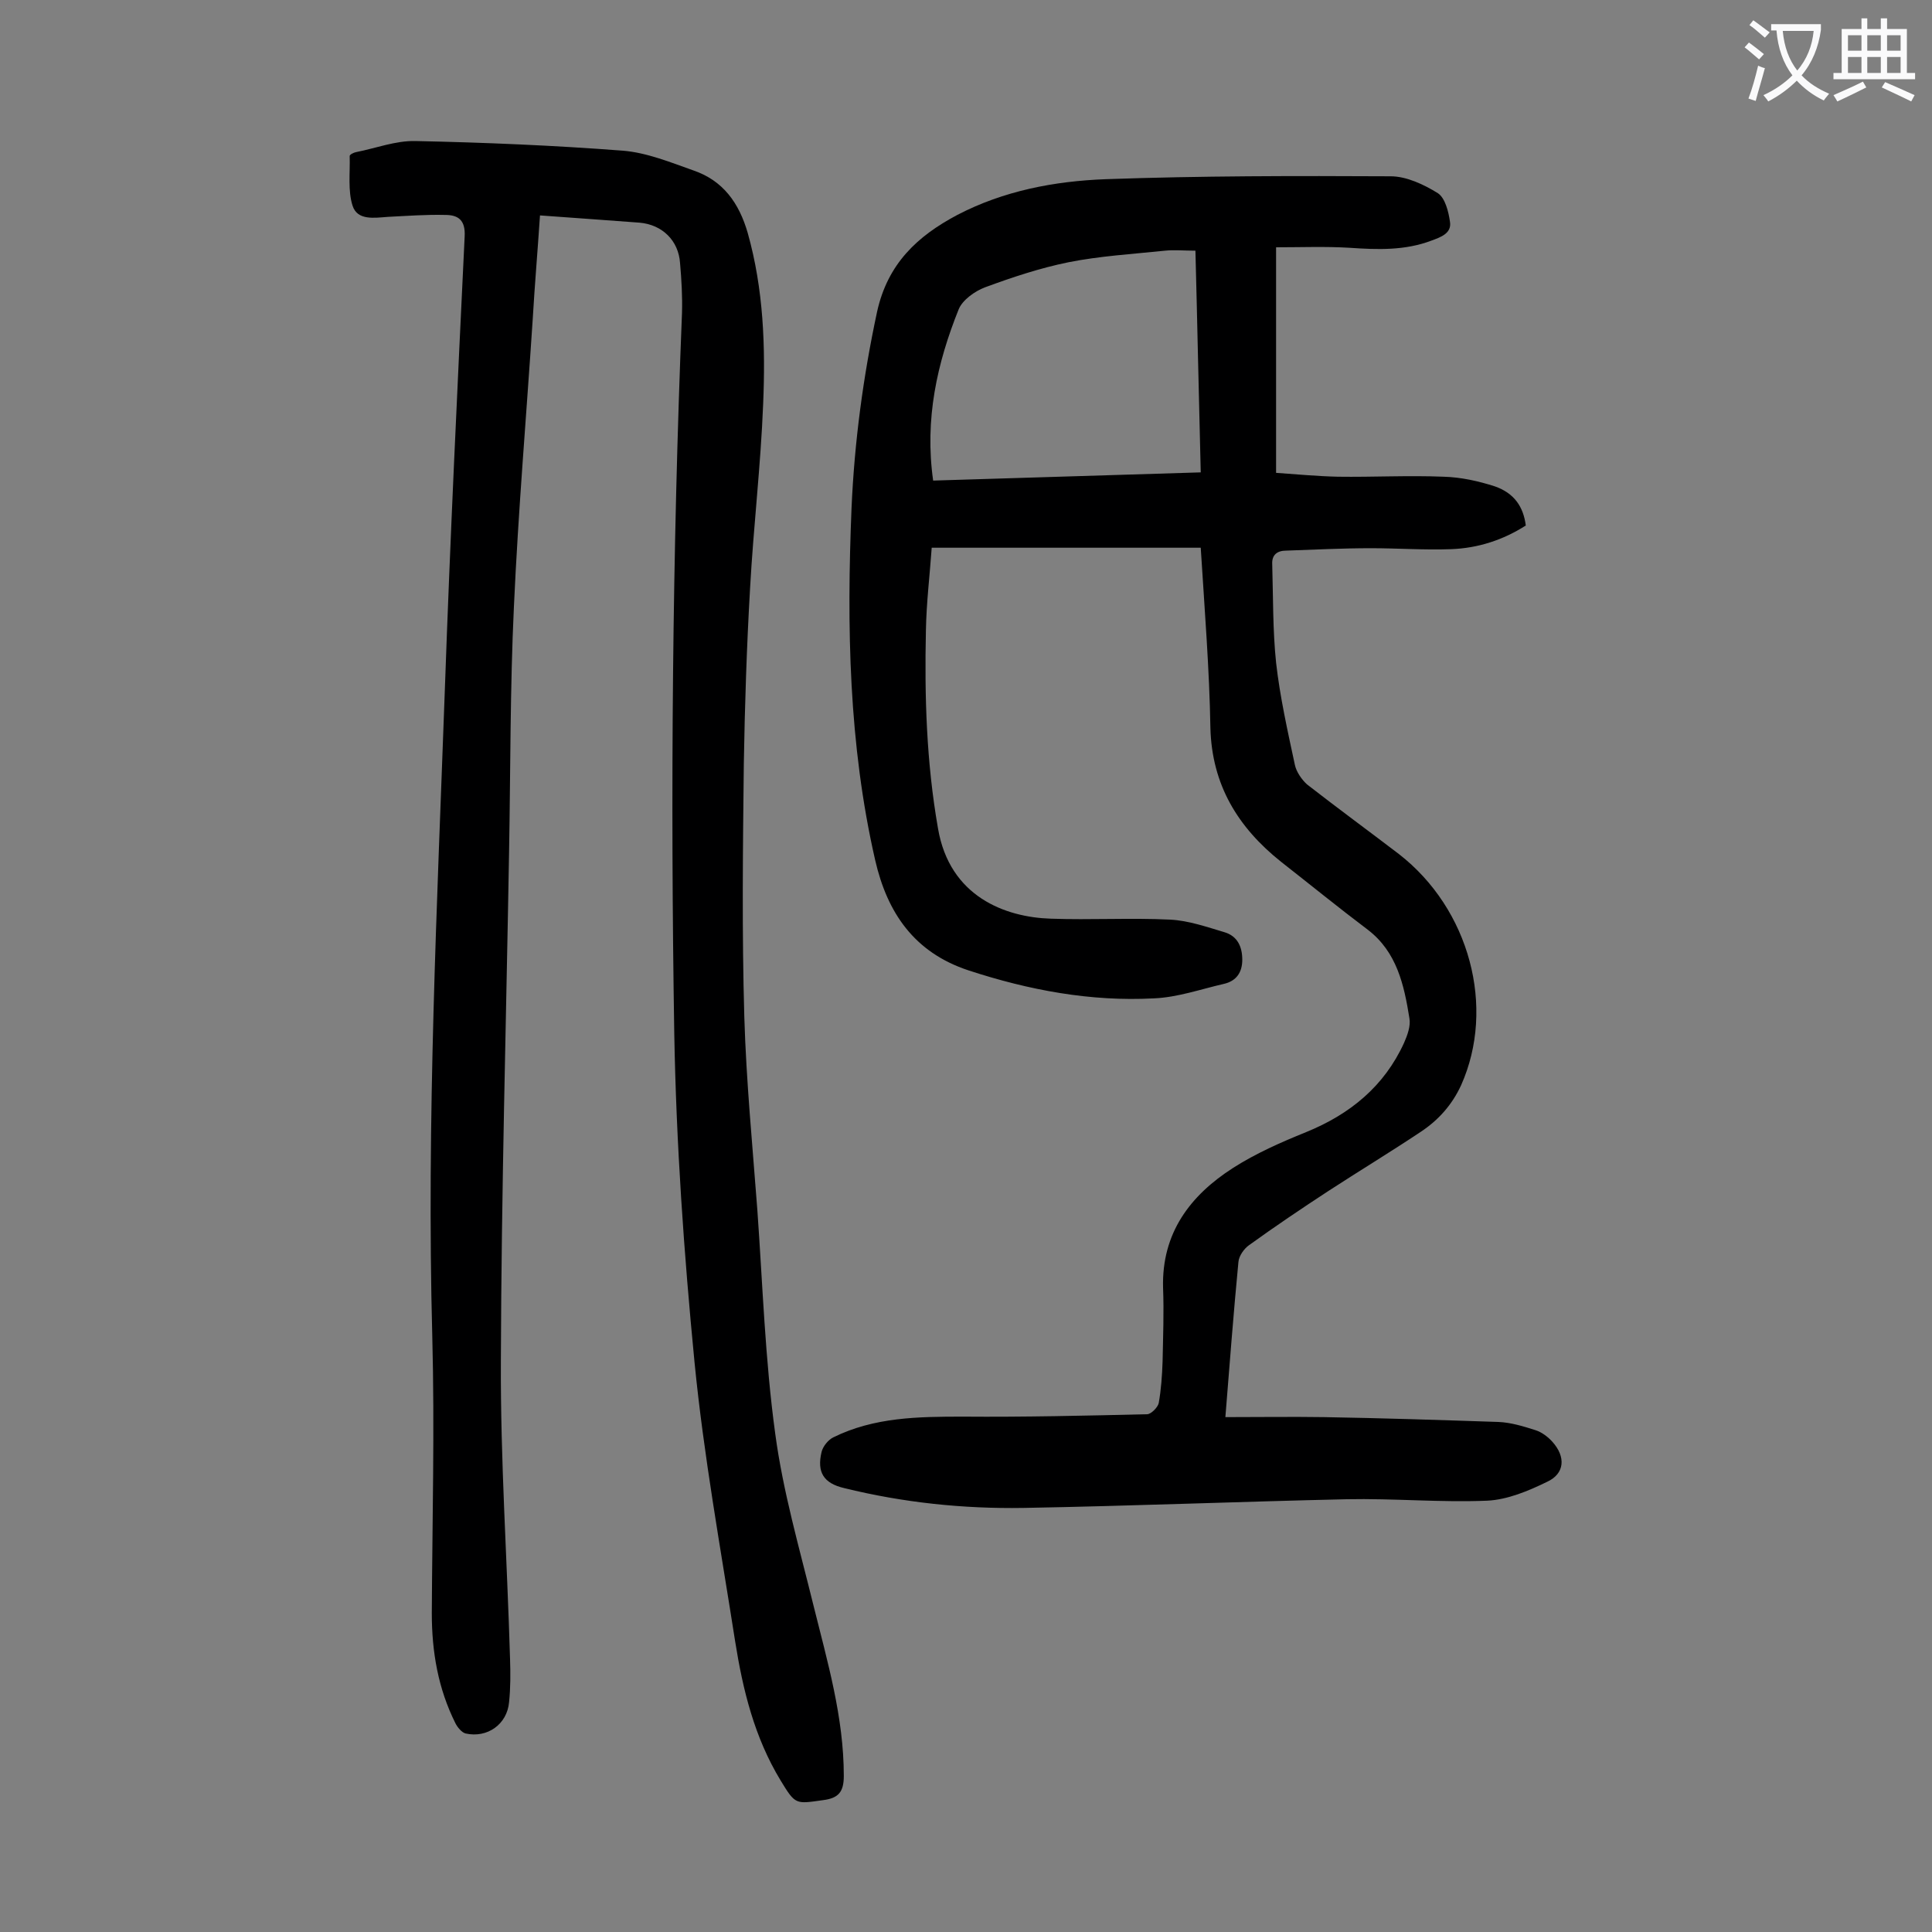 <svg enable-background="new 0 0 400 400" viewBox="0 0 400 400" xmlns="http://www.w3.org/2000/svg"><rect x="0" y="0" width="400" height="400" fill="#808080" stroke="none"/><path d="m248.6 113.4c-18.6 0-36.8 0-55.7 0-.4 5.7-1.1 11.4-1.2 17.1-.3 13.7.1 27.3 2.5 41 2.4 14.2 14 18.4 23.3 18.7 8.3.3 16.6-.2 24.8.2 3.8.2 7.5 1.5 11.2 2.6 2.7.8 3.7 3 3.7 5.7 0 2.6-1.2 4.4-3.8 5-4.8 1.1-9.6 2.8-14.5 3-13.1.7-25.9-1.7-38.4-5.8-11.2-3.7-16.8-11.9-19.3-22.8-5.5-24-5.9-48.4-4.9-72.9.6-13.7 2.4-27.2 5.3-40.7 2.2-9.9 8.3-15.6 16.6-20 9.6-5 20.1-7 30.7-7.4 19.7-.7 39.3-.7 59-.6 3.3 0 6.9 1.7 9.8 3.5 1.5 1 2.2 3.8 2.5 5.9.4 2.4-1.9 3.2-3.8 3.9-5.5 2.1-11.2 1.9-17 1.5-5-.3-10-.1-15.2-.1v46.7c4.3.3 8.5.7 12.8.8 7.3.1 14.6-.3 21.9 0 3.6.1 7.2.9 10.6 2 4 1.4 5.9 4.2 6.4 8.1-4.7 3-9.9 4.7-15.5 4.9-5.5.2-11-.2-16.6-.2-5.8 0-11.7.3-17.5.5-1.9 0-3 .9-2.9 2.8.2 6.8.1 13.7.8 20.4.8 7.1 2.4 14.2 3.9 21.2.3 1.4 1.4 3 2.5 4 6.3 4.9 12.7 9.6 19 14.4 14.7 11.4 20.1 31.8 12.9 47.9-1.9 4.1-4.7 7.2-8.3 9.6-6.3 4.2-12.9 8.2-19.2 12.3-5.5 3.6-11 7.3-16.4 11.2-1 .7-2.1 2.2-2.2 3.5-1 10.4-1.8 20.9-2.7 32.1 7 0 13.7-.1 20.4 0 12 .2 24.1.6 36.1 1 2.6.1 5.2.9 7.7 1.7 1.3.4 2.6 1.4 3.5 2.4 2.8 3.1 2.6 6.6-1.1 8.3-3.9 1.9-8.2 3.7-12.4 3.9-9.7.4-19.4-.5-29.1-.3-22.3.5-44.6 1.4-66.9 1.8-12.5.2-24.9-1.1-37.1-4.1-4.3-1-5.7-3.3-4.7-7.5.3-1.2 1.4-2.5 2.4-3 8.5-4.2 17.6-4.3 26.9-4.3 12.7.1 25.4-.2 38.1-.5.8 0 2.2-1.4 2.4-2.3.5-2.8.7-5.7.8-8.6.1-5.1.3-10.2.1-15.3-.3-11.3 5.6-19.1 14.5-24.8 4.7-3 9.9-5.3 15.1-7.4 9.1-3.7 16.2-9.5 20.3-18.5.7-1.6 1.4-3.5 1.1-5.1-1.1-6.9-2.6-13.7-8.6-18.3-6.1-4.6-12-9.4-18-14.1-8.9-7.1-14.3-15.9-14.6-27.7-.2-12-1.2-24.5-2-37.3zm-55.4-13.9c18.6-.6 36.8-1.1 55.4-1.7-.4-15.5-.7-30.7-1.1-45.9-2.4 0-4.4-.2-6.3 0-6.7.7-13.5 1.1-20 2.4-5.9 1.2-11.6 3.1-17.3 5.2-2.1.8-4.6 2.6-5.4 4.5-4.5 11.2-7.1 22.8-5.3 35.5z" fill="#000001"/><path d="m111.8 44.6c-.5 7.5-1.1 14.5-1.5 21.4-1.3 19.9-3 39.7-3.9 59.6-.8 16.9-.7 33.8-1 50.7-.6 35.2-1.6 70.3-1.7 105.5-.1 20.5 1.3 41.1 1.9 61.7.1 3 .1 6-.2 8.9-.4 4.6-4.5 7.5-9 6.5-.8-.2-1.7-1.3-2.1-2.1-3.6-7.2-4.9-14.8-4.9-22.8.1-19.1.6-38.2.1-57.3-1.2-44.7 1-89.3 2.6-133.9 1.1-31.3 2.6-62.5 4.1-93.8.2-3.4-1.3-4.5-4-4.5-4-.1-7.9.2-11.9.4-2.8.2-6.3.8-7.3-2.3s-.5-6.8-.6-10.3c0-.3.8-.7 1.3-.8 4.1-.8 8.2-2.4 12.3-2.3 14.3.3 28.7.9 43 2 4.9.4 9.8 2.4 14.6 4.1 6.1 2.1 9.4 6.7 11.2 12.9 3.3 11.7 3.7 23.6 3.2 35.5-.5 12.7-2 25.3-2.7 38-.7 12.1-1.1 24.3-1.3 36.4-.2 17.5-.4 35 .1 52.4.4 13.4 1.7 26.7 2.7 40 1.1 15.4 1.6 31 3.7 46.3 1.6 12 5 23.7 7.9 35.5 2.9 11.7 6.3 23.2 6.3 35.4 0 3.3-1.1 4.6-4.3 5-5.7.8-5.7 1-8.8-4.1-5.4-8.9-7.8-18.7-9.4-28.8-3-19.2-6.5-38.4-8.4-57.7-2.2-22.6-3.8-45.4-4.2-68.1-.8-49.7-.4-99.5 1.6-149.2.1-3.4-.1-6.9-.4-10.3-.3-4.7-3.7-8-8.4-8.4-6.8-.5-13.5-1-20.6-1.5z" fill="#000001"/><g fill="#fafafb"><path d="m362.1 8.8c1.1.8 2.1 1.6 3.1 2.4l-1 1.1c-1.3-1.1-2.3-2-3-2.5zm1.9 4.8c.5.2.9.4 1.4.5-.6 2.3-1.3 4.5-1.9 6.8l-1.5-.5c.8-2.1 1.4-4.3 2-6.8zm-1-9.4c1.3.9 2.4 1.8 3.4 2.5l-1 1.1c-1.4-1.2-2.4-2.1-3.2-2.6zm3.7 2.2v-1.4h10.3v1.2c-.5 3.6-1.8 6.8-4 9.4 1.5 1.6 3.4 2.8 5.7 3.8-.3.4-.7.8-1.1 1.4-2.3-1.1-4.1-2.5-5.6-4.1-1.6 1.6-3.6 3.1-5.9 4.3-.3-.5-.7-.9-1-1.3 2.4-1.1 4.4-2.5 6-4.1-1.9-2.5-3-5.6-3.3-9.3h-1.1zm8.8 0h-6.4c.3 3.3 1.3 6 3 8.2 2-2.3 3.1-5.1 3.4-8.2z"/><path d="m385.3 3.8h1.3v2.2h2.8v-2.2h1.3v2.2h4.1v9.1h1.7v1.3h-16.9v-1.3h1.7v-9.1h4.1v-2.2zm.4 13.1.7 1.2c-1.8.9-3.8 1.9-6 2.9-.2-.4-.5-.8-.8-1.3 2.3-1 4.3-1.9 6.1-2.8zm-3.1-6.4h2.8v-3.2h-2.8zm0 4.6h2.8v-3.3h-2.8zm4-4.6h2.8v-3.2h-2.8zm0 4.6h2.8v-3.3h-2.8zm3.7 1.9c2.1.9 4.1 1.8 6.1 2.7l-.7 1.3c-2.2-1.1-4.2-2-6.1-2.9zm3.2-9.7h-2.8v3.2h2.8zm-2.8 7.8h2.8v-3.3h-2.8z"/></g></svg>